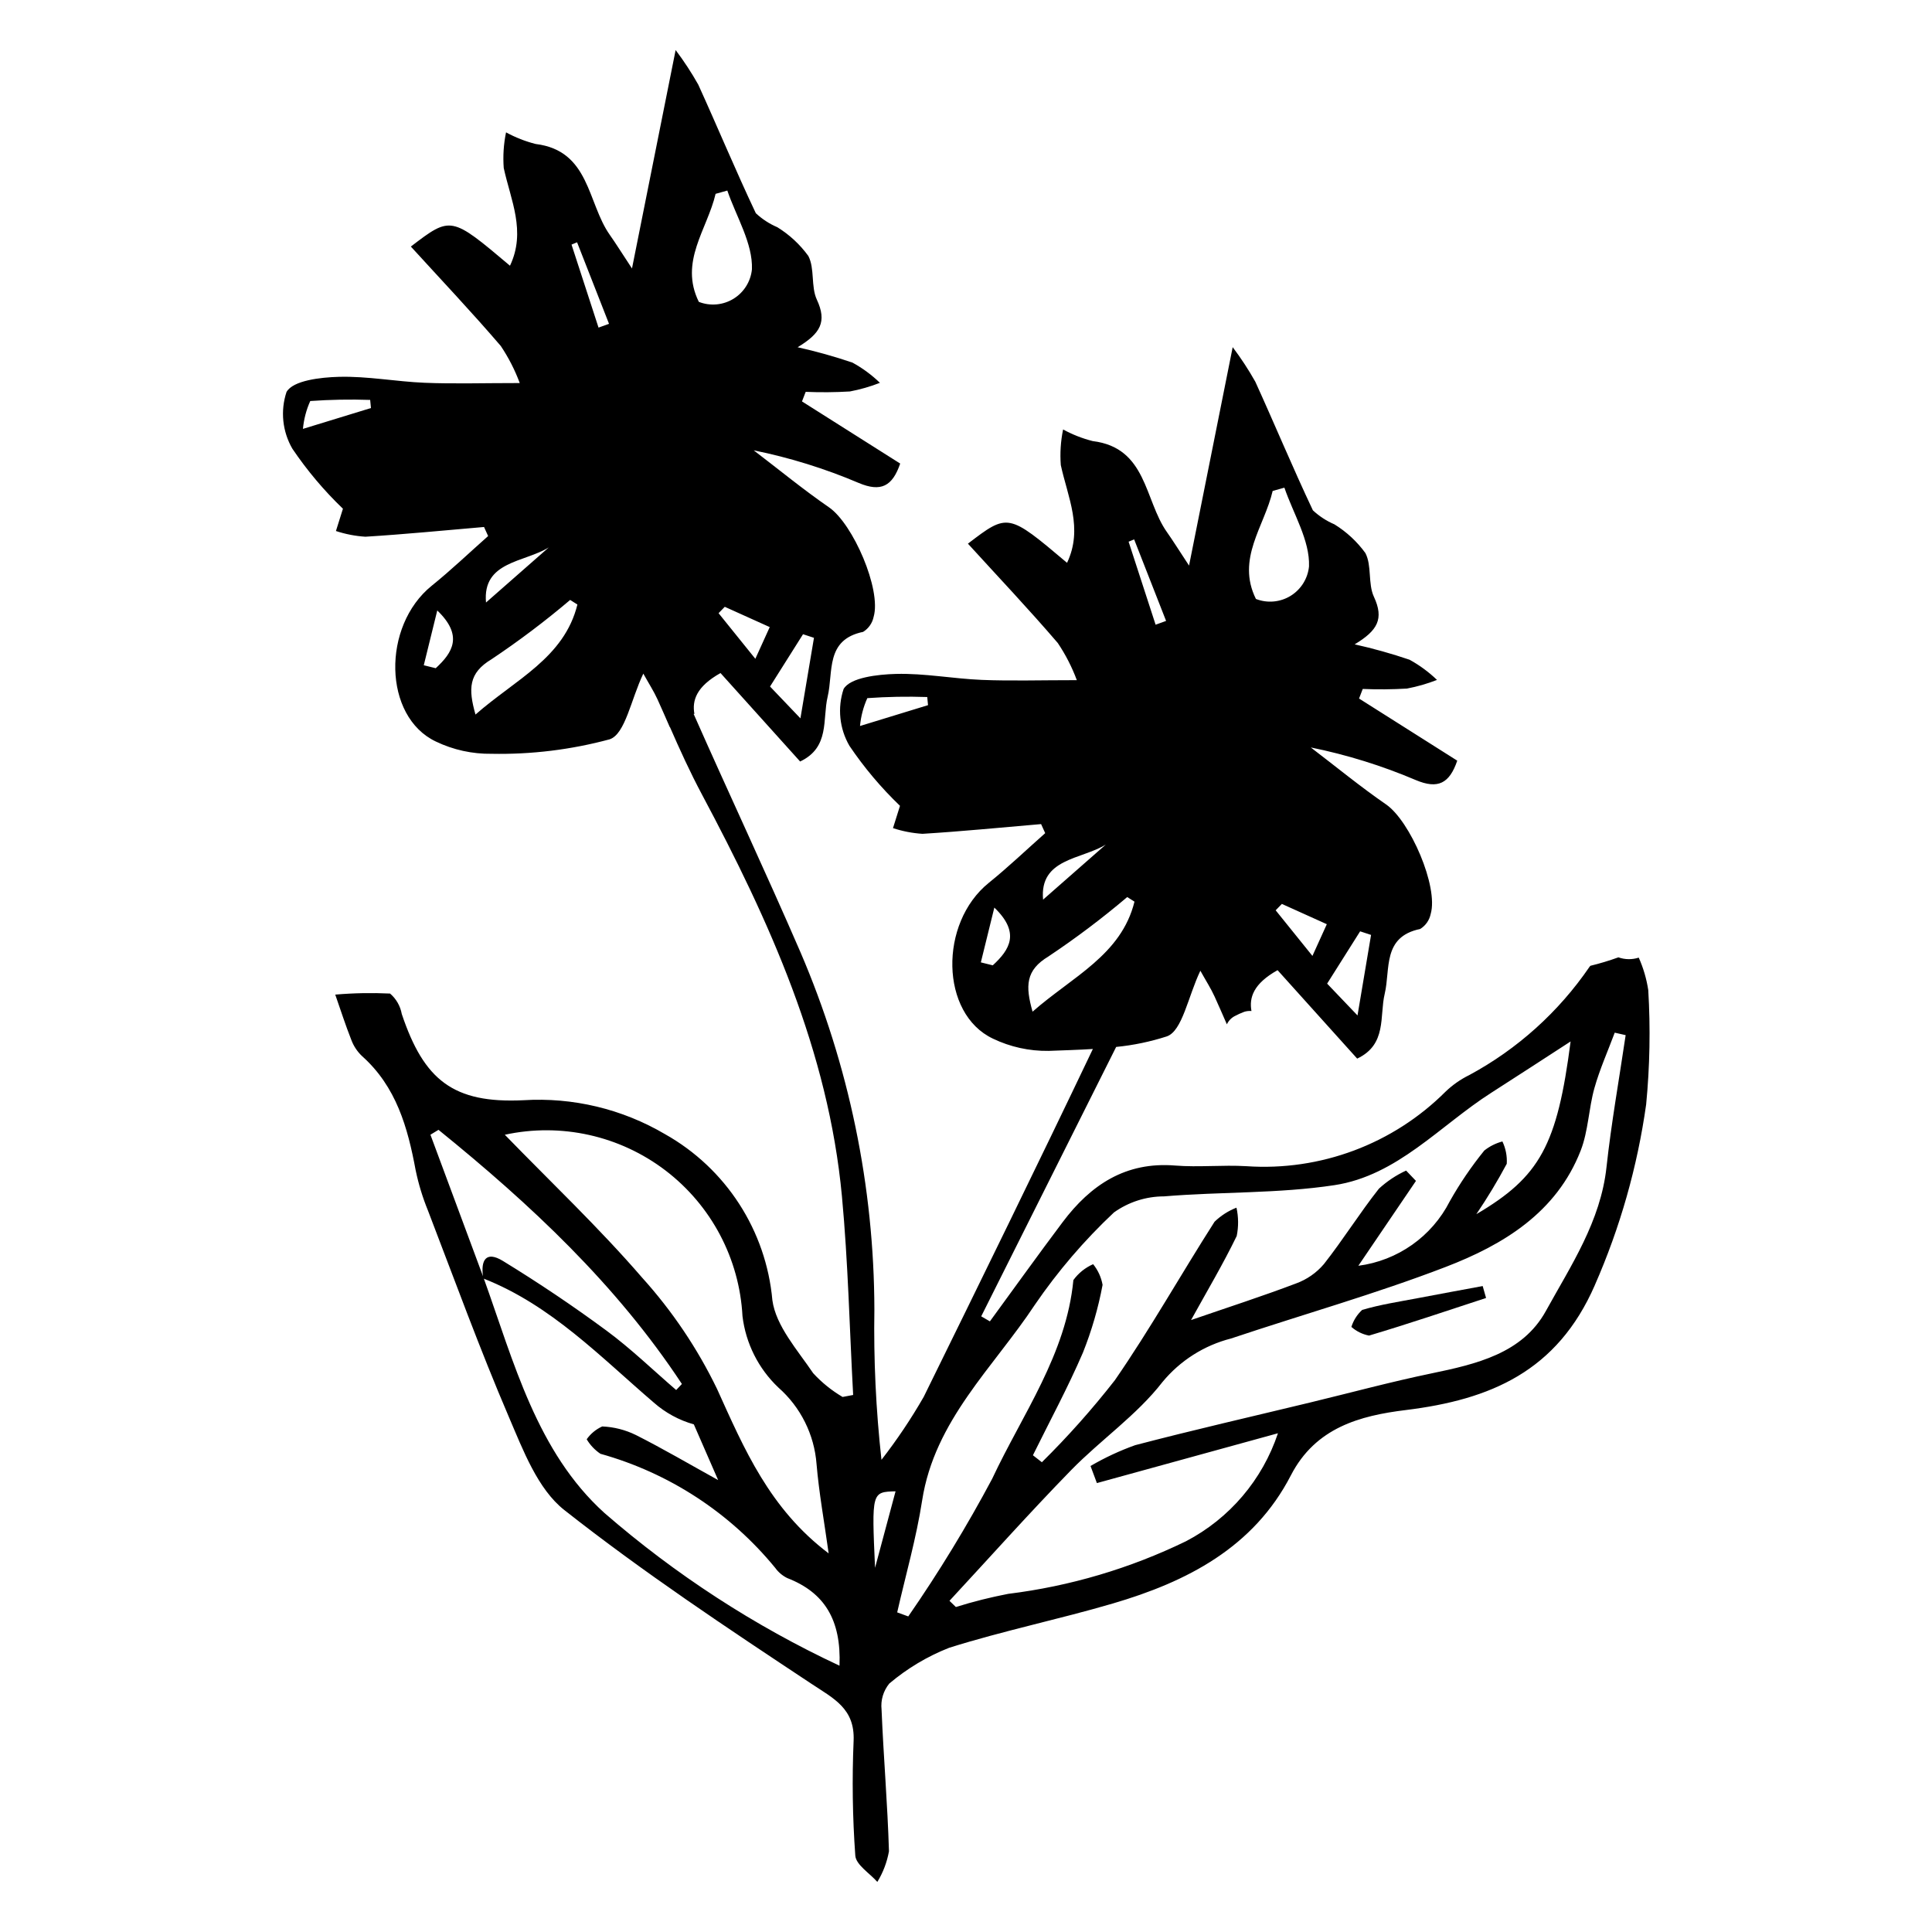 <?xml version="1.0" encoding="UTF-8"?>
<!-- The Best Svg Icon site in the world: iconSvg.co, Visit us! https://iconsvg.co -->
<svg fill="#000000" width="800px" height="800px" version="1.1" viewBox="144 144 512 512" xmlns="http://www.w3.org/2000/svg">
 <g>
  <path d="m580.8 406.35c-0.453-2.957-1.297-5.84-2.516-8.57-1.758 0.566-3.652 0.543-5.394-0.074-2.43 0.879-4.906 1.625-7.418 2.238-0.07 0.086-0.137 0.148-0.207 0.238v-0.004c-8.188 11.988-19.125 21.84-31.902 28.73-2.305 1.129-4.418 2.609-6.269 4.383-13.922 13.91-33.18 21.113-52.809 19.758-6.277-0.371-12.625 0.332-18.883-0.172-13.105-1.059-22.363 5.129-29.785 14.992-6.535 8.688-12.863 17.531-19.285 26.305l-2.301-1.332c11.898-23.758 23.82-47.555 35.762-71.395h-0.004c4.559-0.445 9.055-1.383 13.41-2.789 4.133-1.402 5.633-10.559 8.91-17.406 1.504 2.707 2.789 4.688 3.754 6.809 1.113 2.453 2.195 4.922 3.269 7.394v0.004c0.434-0.93 1.16-1.695 2.066-2.172 0.809-0.434 1.645-0.812 2.508-1.137 0.625-0.203 1.289-0.277 1.945-0.223-0.641-3.539 0.496-7.231 6.918-10.824l21.098 23.438c7.934-3.75 5.875-11.188 7.293-17.168 1.555-6.547-0.66-15.109 9.402-17.184 1.438-0.883 2.445-2.324 2.785-3.981 2.106-7.219-5.449-24.633-11.816-29.023-6.859-4.731-13.316-10.043-19.953-15.102h0.004c9.535 1.934 18.852 4.828 27.805 8.637 5.914 2.496 8.945 0.879 11-5.137-8.844-5.594-17.434-11.031-26.023-16.465l0.977-2.539h0.004c3.902 0.164 7.812 0.129 11.711-0.102 2.719-0.516 5.387-1.281 7.965-2.293-2.176-2.098-4.625-3.898-7.277-5.352-4.769-1.621-9.625-2.981-14.543-4.074 6.094-3.668 7.824-6.75 5.094-12.625-1.605-3.457-0.512-8.219-2.246-11.559v-0.004c-2.215-3.051-5.004-5.637-8.215-7.617-2.102-0.898-4.031-2.156-5.703-3.715-5.324-11.25-10.098-22.754-15.258-34.082-1.793-3.18-3.797-6.242-5.996-9.156-4.066 20.34-7.59 37.988-11.566 57.883-2.856-4.336-4.297-6.664-5.875-8.895-5.981-8.465-5.258-22.332-19.656-24.098h0.004c-2.738-0.691-5.375-1.727-7.848-3.082-0.645 3.106-0.848 6.285-0.609 9.449 1.848 8.512 5.977 16.789 1.656 25.895-15.641-13.199-15.641-13.199-26.27-5.078 8.055 8.836 16.164 17.402 23.832 26.348h-0.004c2.059 3.066 3.746 6.363 5.031 9.824-9.84 0-17.52 0.242-25.176-0.07-7.598-0.309-15.188-1.781-22.75-1.582-4.871 0.129-12.168 0.961-13.887 4.012-1.66 5.008-1.094 10.492 1.559 15.051 3.891 5.758 8.379 11.086 13.391 15.895l-1.855 5.906c2.527 0.832 5.152 1.34 7.812 1.512 10.492-0.645 20.961-1.684 31.438-2.578l1.086 2.398c-4.973 4.402-9.781 9.004-14.945 13.168-13.25 10.688-12.875 34.691 1.094 41.289h-0.004c4.606 2.211 9.656 3.32 14.762 3.246 3.875-0.148 7.812-0.258 11.727-0.504-14.711 30.844-29.754 61.531-44.832 92.199l-0.004 0.004c-3.336 5.809-7.074 11.375-11.188 16.668-1.469-13.223-2.098-26.527-1.879-39.828-0.074-32.586-6.746-64.816-19.613-94.75-9.16-21.145-18.969-42.012-28.289-63.09 0.07 0.004 0.137-0.008 0.207-0.004-0.641-3.539 0.496-7.231 6.918-10.824l21.098 23.438c7.934-3.75 5.875-11.188 7.293-17.168 1.555-6.547-0.66-15.109 9.402-17.184 1.438-0.883 2.445-2.324 2.785-3.977 2.106-7.219-5.449-24.633-11.816-29.023-6.859-4.731-13.316-10.043-19.953-15.102v-0.004c9.539 1.934 18.855 4.828 27.809 8.637 5.914 2.496 8.945 0.879 11-5.137-8.844-5.594-17.434-11.031-26.023-16.465l0.977-2.539h0.004c3.902 0.164 7.809 0.133 11.711-0.102 2.719-0.512 5.383-1.281 7.961-2.289-2.176-2.102-4.621-3.902-7.273-5.356-4.773-1.617-9.625-2.981-14.543-4.074 6.094-3.668 7.824-6.75 5.094-12.625-1.605-3.457-0.512-8.219-2.246-11.559-2.215-3.051-5.008-5.641-8.215-7.621-2.102-0.898-4.031-2.152-5.703-3.711-5.324-11.25-10.098-22.754-15.258-34.082v-0.004c-1.793-3.18-3.797-6.238-5.996-9.156-4.066 20.34-7.59 37.988-11.566 57.883-2.856-4.336-4.297-6.664-5.875-8.895-5.981-8.465-5.258-22.328-19.656-24.098-2.734-0.691-5.371-1.727-7.844-3.082-0.645 3.106-0.848 6.285-0.613 9.449 1.848 8.512 5.977 16.789 1.656 25.895-15.641-13.199-15.641-13.199-26.27-5.078 8.055 8.836 16.164 17.402 23.832 26.348 2.055 3.066 3.742 6.363 5.027 9.824-9.84 0-17.52 0.242-25.176-0.07-7.594-0.309-15.184-1.781-22.746-1.578-4.871 0.129-12.168 0.961-13.887 4.012v-0.004c-1.664 5.012-1.094 10.492 1.559 15.055 3.891 5.754 8.379 11.082 13.391 15.891l-1.855 5.906c2.527 0.832 5.152 1.344 7.809 1.512 10.492-0.645 20.961-1.684 31.438-2.578l1.086 2.398c-4.973 4.402-9.781 9.004-14.945 13.168-13.25 10.688-12.875 34.691 1.094 41.289 4.602 2.211 9.656 3.32 14.762 3.25 10.562 0.207 21.102-1.086 31.305-3.84 4.133-1.402 5.633-10.559 8.91-17.406 1.504 2.707 2.789 4.688 3.754 6.809 1.113 2.453 2.195 4.922 3.269 7.394l0.027-0.051c2.644 6.051 5.383 12.055 8.48 17.863 17.922 33.617 33.504 68.012 37.105 106.49 1.637 17.492 2.019 35.102 2.973 52.66l-2.793 0.527v0.004c-2.898-1.703-5.527-3.824-7.801-6.301-4.156-6.152-9.879-12.504-10.812-19.34-1.656-18.469-12.305-34.934-28.465-44.016-11.336-6.668-24.402-9.797-37.527-8.984-18.59 0.891-26.348-5.356-32.215-22.832h-0.004c-0.375-2.117-1.473-4.039-3.106-5.438-4.844-0.23-9.695-0.137-14.527 0.281 1.406 4.012 2.703 8.07 4.266 12.02 0.605 1.613 1.566 3.066 2.812 4.254 9.098 8.102 12.137 18.941 14.242 30.328h0.004c0.754 3.633 1.844 7.191 3.246 10.625 7.031 18.293 13.738 36.73 21.453 54.73 3.769 8.789 7.637 19.086 14.672 24.629 20.918 16.492 43.207 31.293 65.449 46.023 6 3.973 11.574 6.598 11.23 15.117-0.434 10.148-0.285 20.309 0.445 30.438 0.184 2.461 3.801 4.664 5.84 6.984 1.523-2.492 2.566-5.242 3.082-8.117-0.367-12.523-1.449-25.023-1.961-37.547-0.273-2.484 0.469-4.973 2.051-6.91 4.734-4.004 10.094-7.207 15.867-9.477 14.266-4.492 28.988-7.519 43.352-11.73 19.637-5.758 37.316-14.809 47.207-33.973 6.531-12.66 18.312-15.809 30.438-17.297 22.441-2.758 40.113-10.223 50.109-33.09h-0.008c6.707-15.266 11.281-31.375 13.605-47.883 0.977-10.09 1.164-20.238 0.559-30.355zm-76.352-15.539 2.898 0.953c-1.074 6.387-2.148 12.777-3.59 21.34l-8.051-8.434zm-8.828-1.887-3.812 8.402c-3.789-4.703-6.766-8.395-9.742-12.086l1.641-1.691c3.742 1.691 7.488 3.379 11.914 5.375zm-14.348-114.82 3.106-0.867c2.387 6.965 6.785 14.008 6.523 20.871-0.32 3.223-2.129 6.113-4.891 7.809-2.766 1.691-6.16 1.992-9.18 0.812-5.258-10.648 2.242-19.191 4.441-28.625zm-109.36 62.293c0.23-2.551 0.887-5.047 1.938-7.383 5.281-0.375 10.582-0.473 15.879-0.293l0.207 2.152zm72.648-49.453c2.82 7.203 5.644 14.402 8.465 21.605l-2.777 1.004-7.156-21.996zm-7.5 80.863c-5.484 4.812-10.965 9.629-16.633 14.605-0.996-10.969 10.211-10.605 16.633-14.605zm-29.957 32.016-3.168-0.785c1.191-4.84 2.383-9.68 3.574-14.52 6.945 6.68 4.078 11.168-0.41 15.301zm10.539 12.285c-1.938-6.824-1.867-10.996 4.25-14.664l-0.004-0.004c7.242-4.832 14.199-10.078 20.84-15.711l1.922 1.219c-3.504 14.152-16.461 19.867-27.012 29.156zm-193.36-154.45c0.234-2.551 0.887-5.047 1.938-7.383 5.285-0.375 10.586-0.473 15.879-0.293l0.207 2.152zm65.148 31.41c-5.484 4.812-10.965 9.629-16.633 14.605-0.996-10.969 10.215-10.605 16.633-14.605zm-29.957 32.016-3.168-0.785c1.191-4.84 2.383-9.68 3.574-14.52 6.949 6.68 4.082 11.168-0.406 15.305zm10.539 12.285c-1.938-6.824-1.867-10.996 4.25-14.664 7.238-4.836 14.195-10.082 20.836-15.715l1.922 1.219c-3.5 14.156-16.457 19.867-27.012 29.156zm32.605-102.55-7.156-21.996 1.469-0.613c2.82 7.203 5.644 14.402 8.465 21.605zm54.195 81.258 2.898 0.953c-1.074 6.387-2.148 12.777-3.59 21.34l-8.051-8.434zm-8.828-1.887-3.812 8.398c-3.789-4.703-6.766-8.395-9.742-12.086l1.641-1.691c3.746 1.691 7.492 3.379 11.914 5.375zm-14.344-114.82 3.106-0.867c2.387 6.965 6.785 14.008 6.523 20.871-0.32 3.223-2.129 6.113-4.894 7.809-2.762 1.691-6.16 1.996-9.176 0.816-5.258-10.652 2.242-19.195 4.441-28.629zm7.125 297.42c0.867 7.223 4.231 13.914 9.508 18.918 5.894 5.184 9.527 12.469 10.121 20.297 0.641 7.574 2.016 15.09 3.207 23.66-15.664-11.836-22.375-27.668-29.598-43.629v0.004c-5.188-10.715-11.871-20.637-19.852-29.473-11.43-13.23-24.199-25.309-36.371-37.848h0.004c14.902-3.234 30.473 0.234 42.598 9.484 12.121 9.254 19.574 23.359 20.383 38.586zm-82.699-48.074 2.141-1.301c24.359 19.727 47.117 40.98 64.504 67.355l-1.516 1.602c-6.129-5.277-11.969-10.945-18.457-15.734-8.867-6.547-18.055-12.711-27.453-18.469-4.586-2.809-5.867-0.047-5.289 4.043-4.641-12.5-9.281-24.996-13.926-37.496zm108.41 140.71c-22.539-10.531-43.5-24.148-62.281-40.461-17.914-16.188-24.008-39.961-31.961-62.098 17.852 7.051 30.879 20.711 45.039 32.84 3.055 2.691 6.68 4.664 10.602 5.769 2.035 4.664 4.07 9.324 6.441 14.762-7.711-4.266-14.641-8.332-21.801-11.945h-0.004c-2.781-1.367-5.82-2.141-8.918-2.269-1.648 0.746-3.07 1.918-4.113 3.398 0.914 1.539 2.16 2.852 3.644 3.848 18.176 5.07 34.348 15.621 46.305 30.219 0.824 1.156 1.926 2.09 3.203 2.715 9.855 3.82 14.332 11.059 13.844 23.223zm9.422-25.922c-0.902-20.121-0.902-20.121 5.434-20.289-1.816 6.777-3.598 13.422-5.438 20.289zm8.797 12.863-2.93-1.07c2.242-9.875 5.066-19.66 6.609-29.641 3.285-21.254 18.906-35.262 29.895-51.91 6.078-8.883 13.102-17.078 20.945-24.441 3.871-2.762 8.504-4.25 13.258-4.254 15.043-1.254 30.309-0.715 45.168-2.973 16.672-2.531 27.961-15.793 41.539-24.469 6.922-4.426 13.801-8.922 21.047-13.613-3.555 27.488-8.109 35.852-24.98 45.77 2.918-4.309 5.606-8.766 8.059-13.352 0.125-2.039-0.273-4.078-1.152-5.918-1.75 0.461-3.383 1.281-4.801 2.406-3.418 4.215-6.477 8.711-9.141 13.441-4.758 9.352-13.832 15.75-24.238 17.098 5.148-7.582 10.207-15.035 15.27-22.492l-2.613-2.738v0.004c-2.637 1.211-5.062 2.828-7.199 4.789-5.117 6.477-9.496 13.531-14.605 20.016v-0.004c-1.965 2.309-4.5 4.066-7.348 5.106-8.938 3.391-18.047 6.328-27.84 9.703 4.219-7.637 8.484-14.809 12.109-22.289l-0.004-0.004c0.504-2.473 0.48-5.023-0.066-7.488-2.164 0.844-4.141 2.113-5.809 3.727-8.906 13.926-17.016 28.387-26.402 41.973v0.004c-5.981 7.66-12.449 14.93-19.363 21.758l-2.371-1.852c4.461-9.047 9.27-17.945 13.254-27.199 2.316-5.801 4.062-11.812 5.207-17.953-0.355-2.008-1.219-3.894-2.504-5.481-2.086 0.914-3.894 2.363-5.234 4.207-1.891 19.723-13.488 35.512-21.5 52.617h0.004c-6.707 12.594-14.141 24.789-22.262 36.523zm185.04-119.04c-1.562 14.371-9.438 26.078-16.055 38.09-6.219 11.285-18.473 14.086-30.383 16.559-10.781 2.238-21.43 5.125-32.141 7.711-15.449 3.731-30.949 7.269-46.32 11.297h-0.004c-4.106 1.469-8.066 3.316-11.832 5.516l1.688 4.531 47.98-13.203c-4.106 12.332-12.836 22.594-24.359 28.613-14.836 7.211-30.766 11.926-47.137 13.949-4.68 0.898-9.309 2.062-13.855 3.488l-1.695-1.645c10.715-11.562 21.215-23.332 32.219-34.613 7.84-8.035 17.422-14.586 24.215-23.359 4.68-5.68 11.043-9.723 18.172-11.543 18.969-6.356 38.273-11.805 56.922-18.977 15.27-5.875 29.348-14.398 35.75-30.832 2.023-5.195 2.109-11.109 3.633-16.539 1.41-5.008 3.562-9.809 5.387-14.703l2.894 0.656c-1.719 11.664-3.805 23.289-5.078 35.004z"/>
  <path d="m519.8 488.01c-4.961 0.949-9.988 1.699-14.812 3.133-1.332 1.223-2.32 2.777-2.856 4.508 1.328 1.164 2.941 1.957 4.676 2.293 10.406-3.094 20.691-6.59 31.016-9.965l-0.898-3.16c-5.711 1.062-11.422 2.098-17.125 3.191z"/>
 </g>
</svg>